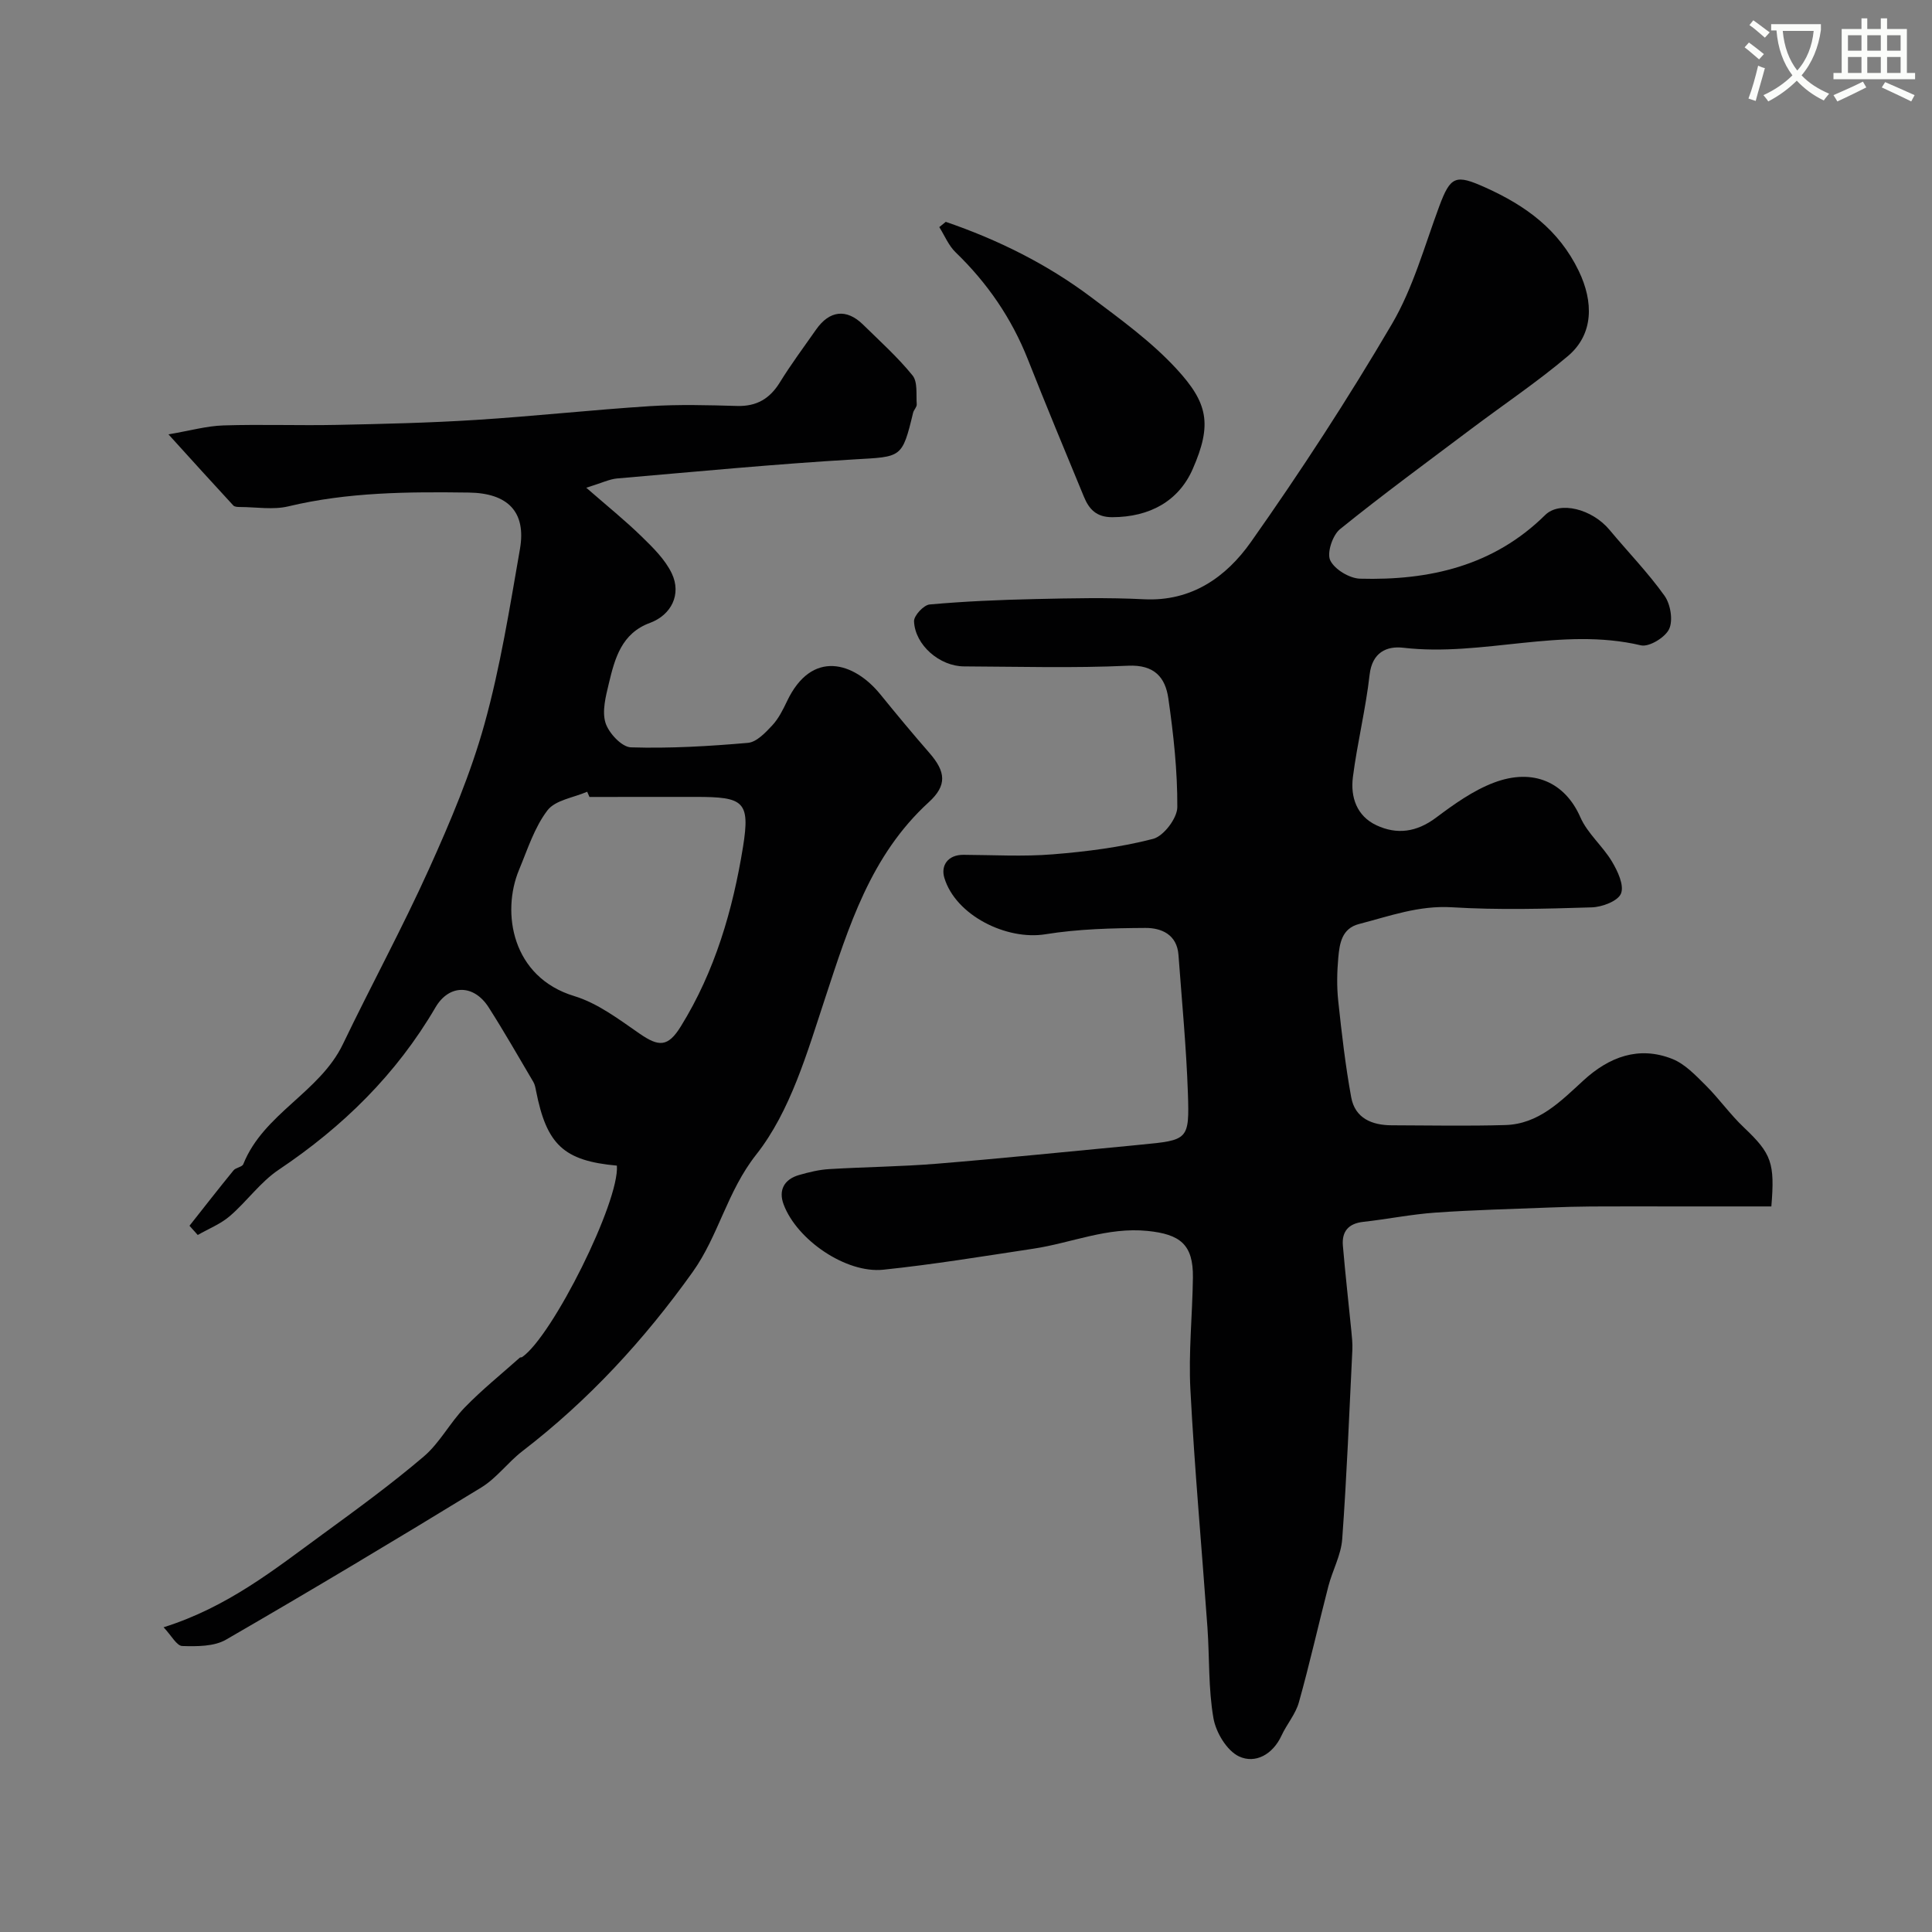 <svg enable-background="new 0 0 400 400" viewBox="0 0 400 400" xmlns="http://www.w3.org/2000/svg"><rect x="0" y="0" width="400" height="400" fill="#808080" stroke="none"/><path d="m362.1 8.8c1.1.8 2.1 1.6 3.1 2.4l-1 1.1c-1.3-1.1-2.3-2-3-2.5zm1.9 4.8c.5.2.9.4 1.4.5-.6 2.3-1.3 4.5-1.9 6.8l-1.5-.5c.8-2.1 1.4-4.3 2-6.8zm-1-9.4c1.3.9 2.4 1.8 3.4 2.5l-1 1.1c-1.4-1.2-2.4-2.1-3.2-2.6zm3.7 2.2v-1.4h10.3v1.2c-.5 3.6-1.8 6.8-4 9.4 1.5 1.6 3.4 2.8 5.7 3.8-.3.4-.7.8-1.1 1.4-2.3-1.1-4.1-2.5-5.6-4.1-1.6 1.6-3.6 3.1-5.9 4.3-.3-.5-.7-.9-1-1.3 2.4-1.1 4.4-2.5 6-4.1-1.9-2.5-3-5.6-3.3-9.3h-1.1zm8.8 0h-6.4c.3 3.3 1.3 6 3 8.2 2-2.2 3.1-5.1 3.4-8.2z" fill="#fbfcfa"/><path d="m385.3 3.8h1.3v2.2h2.8v-2.2h1.3v2.2h4.1v9.1h1.7v1.3h-16.9v-1.3h1.7v-9.1h4.1v-2.2zm.4 13.1.7 1.2c-1.8.9-3.8 1.9-6 2.9-.2-.4-.5-.8-.8-1.3 2.3-1 4.3-1.9 6.1-2.8zm-3.1-6.4h2.8v-3.2h-2.8zm0 4.6h2.8v-3.3h-2.8zm4-4.6h2.8v-3.2h-2.8zm0 4.6h2.8v-3.3h-2.8zm3.7 1.9c2.1.9 4.1 1.8 6.1 2.7l-.7 1.3c-2.2-1.1-4.2-2-6.1-2.9zm3.2-9.7h-2.8v3.2h2.8zm-2.8 7.8h2.8v-3.3h-2.8z" fill="#fbfcfa"/><g fill="#010102"><path d="m366.74 249.78c-6.84 0-13.5 0-20.16 0-5.72 0-11.45-.03-17.17.01-2.82.02-5.64.1-8.46.21-7.93.32-15.88.5-23.79 1.06-4.99.35-9.92 1.36-14.9 1.91-3.09.34-4.48 2-4.23 4.94.5 5.88 1.17 11.75 1.75 17.63.13 1.32.27 2.65.21 3.96-.64 13.06-1.15 26.12-2.1 39.16-.24 3.31-2.02 6.48-2.87 9.77-2.07 8-3.87 16.07-6.1 24.02-.68 2.44-2.51 4.53-3.6 6.89-1.81 3.92-5.43 5.88-8.79 4.31-2.52-1.18-4.79-4.97-5.3-7.92-1.07-6.14-.8-12.5-1.24-18.76-1.17-16.42-2.67-32.82-3.53-49.25-.41-7.7.42-15.47.52-23.21.09-6.89-2.66-8.97-9.4-9.66-8.33-.84-15.77 2.5-23.64 3.68-10.34 1.56-20.68 3.27-31.07 4.35-7.7.8-17.88-6.16-20.63-13.52-1.11-2.95.12-5.21 3.21-6.09 2.03-.58 4.13-1.1 6.23-1.22 7.44-.45 14.92-.51 22.34-1.12 13.57-1.11 27.13-2.51 40.69-3.79.49-.05.99-.1 1.48-.15 9.82-.94 10.08-.95 9.75-10.7-.33-9.54-1.25-19.06-1.95-28.59-.31-4.22-3.54-5.6-6.84-5.58-6.92.04-13.92.21-20.72 1.31-8.04 1.3-18.6-3.92-20.92-11.71-.74-2.47.68-4.75 3.96-4.74 6.16.03 12.36.4 18.49-.1 6.98-.56 14.02-1.45 20.77-3.2 2.18-.56 5.01-4.28 5.02-6.57.04-7.51-.79-15.08-1.86-22.53-.62-4.29-2.85-7-8.32-6.75-11.31.52-22.65.19-33.98.14-5.03-.02-10.14-4.4-10.35-9.33-.05-1.17 2-3.38 3.23-3.49 7.24-.65 14.52-.96 21.79-1.12 7.53-.17 15.08-.34 22.59.04 9.9.5 17.06-4.66 22.13-11.84 10.33-14.64 20.14-29.71 29.21-45.16 4.37-7.45 6.73-16.1 9.77-24.3 2.36-6.35 3.39-6.74 9.64-3.92 8.29 3.74 15.13 8.68 19.27 17.26 3.06 6.36 3.12 13.06-2.24 17.6-6.35 5.37-13.3 10.03-19.96 15.04-9.13 6.87-18.36 13.63-27.24 20.81-1.54 1.25-2.75 4.91-2.02 6.45.9 1.88 3.99 3.74 6.18 3.8 14.34.39 27.64-2.63 38.32-13.18 3.01-2.97 9.72-1.26 13.33 3.08 3.79 4.55 7.94 8.82 11.37 13.62 1.25 1.74 1.81 5.09.97 6.9-.81 1.74-4.16 3.78-5.85 3.38-16.47-3.89-32.77 2.41-49.19.5-3.43-.4-6.45.94-6.98 5.6-.8 7.1-2.55 14.09-3.46 21.19-.52 4.11.78 8.03 4.85 9.95 4.29 2.02 8.37 1.43 12.35-1.55 3.74-2.8 7.7-5.64 12.02-7.27 8.18-3.09 14.74 0 17.88 7.18 1.47 3.35 4.61 5.94 6.53 9.15 1.19 1.98 2.57 4.92 1.88 6.64-.63 1.56-3.91 2.8-6.06 2.86-9.65.3-19.35.57-28.98-.02-6.84-.41-12.9 1.84-19.21 3.47-3.56.92-4.02 4.04-4.28 6.96-.27 2.98-.33 6.02-.01 8.99.71 6.66 1.48 13.33 2.68 19.91.79 4.35 4.28 5.8 8.41 5.81 7.83.02 15.67.18 23.49-.05 6.93-.2 11.48-4.93 16.2-9.25 5.28-4.84 11.42-7.2 18.38-4.44 2.62 1.04 4.82 3.39 6.9 5.45 2.8 2.78 5.1 6.08 7.97 8.78 5.7 5.41 6.38 7.32 5.64 16.31z"/><path d="m127.72 241.33c-11.02-1-14.55-4.34-16.74-15.49-.12-.63-.24-1.3-.56-1.84-3.05-5.17-6.02-10.38-9.25-15.44-3.07-4.8-8.17-4.84-11.01.01-8.1 13.86-19.17 24.71-32.45 33.61-3.81 2.55-6.6 6.57-10.13 9.6-1.92 1.65-4.41 2.63-6.64 3.91-.57-.64-1.14-1.28-1.71-1.91 3.03-3.83 6.03-7.69 9.12-11.47.48-.59 1.78-.68 2.02-1.28 4.21-10.51 15.81-14.83 20.63-24.86 5.84-12.16 12.3-24.03 17.85-36.32 4.39-9.72 8.59-19.65 11.44-29.89 3.3-11.87 5.24-24.13 7.36-36.29 1.34-7.73-2.54-11.58-10.58-11.69-12.55-.17-25.05-.1-37.39 2.86-3.15.75-6.64.14-9.97.13-.48 0-1.14-.02-1.41-.32-4.2-4.54-8.35-9.13-13.42-14.72 4.51-.77 7.92-1.74 11.36-1.85 7.82-.25 15.66.05 23.49-.11 9.6-.2 19.21-.42 28.79-1.03 12.03-.76 24.02-2.08 36.04-2.85 6-.38 12.05-.21 18.06-.04 4.02.11 6.75-1.49 8.84-4.88 2.31-3.75 4.96-7.3 7.49-10.92 2.79-4 6.32-4.4 9.74-1.04 3.49 3.43 7.17 6.73 10.24 10.52 1.1 1.35.72 3.95.87 5.98.04.56-.6 1.13-.75 1.74-2.28 9.47-2.4 9.09-12.12 9.66-16.41.96-32.78 2.54-49.17 3.95-1.57.14-3.09.9-6.38 1.92 4.33 3.78 8.02 6.75 11.4 10.04 2.38 2.32 4.92 4.79 6.31 7.71 2.04 4.31-.09 8.59-4.52 10.23-5.89 2.17-7.27 7.34-8.51 12.52-.64 2.67-1.45 5.75-.7 8.17.66 2.12 3.37 5.02 5.26 5.08 8.07.25 16.19-.23 24.24-.93 1.78-.16 3.61-2.1 5.01-3.6 1.31-1.4 2.22-3.23 3.06-4.99 5.13-10.85 13.9-8.16 19.36-1.42 3.31 4.08 6.67 8.12 10.12 12.08 3.41 3.91 3.72 6.72-.13 10.23-12.05 11.01-16.57 25.75-21.46 40.6-3.7 11.21-7.17 23.37-14.25 32.34-6.06 7.68-7.78 16.78-13.18 24.34-10.03 14.05-21.55 26.55-35.24 37.07-3 2.31-5.33 5.58-8.51 7.52-17.5 10.7-35.09 21.24-52.84 31.5-2.48 1.44-6.03 1.41-9.07 1.32-1.15-.04-2.24-2.17-3.86-3.88 13.3-4.19 22.95-11.98 32.9-19.24 7.12-5.2 14.27-10.41 20.97-16.12 3.31-2.82 5.42-7 8.49-10.16 3.56-3.67 7.57-6.89 11.39-10.3.11-.1.35-.03.48-.12 6.27-4.32 20.19-32.19 19.62-39.64zm-5.68-76.33c-.16-.36-.31-.72-.47-1.08-2.82 1.23-6.6 1.72-8.23 3.86-2.7 3.54-4.12 8.09-5.87 12.29-3.71 8.89-1.47 22.24 11.4 26.15 4.85 1.47 9.23 4.79 13.5 7.75 4.04 2.8 5.92 2.85 8.59-1.47 7.06-11.4 10.76-24.11 12.87-37.14 1.53-9.5.1-10.37-9.74-10.37-7.35.01-14.7.01-22.05.01z"/><path d="m195.81 45.93c10.79 3.7 20.95 8.73 30.08 15.59 6.15 4.62 12.5 9.22 17.68 14.84 6.51 7.06 7.45 11.46 3.36 20.77-2.9 6.6-8.88 9.93-16.64 9.95-3.31.01-4.82-1.67-5.88-4.24-3.91-9.46-7.84-18.91-11.6-28.43-3.37-8.52-8.39-15.83-14.97-22.18-1.45-1.4-2.27-3.46-3.37-5.21.44-.37.89-.73 1.34-1.09z"/></g></svg>
